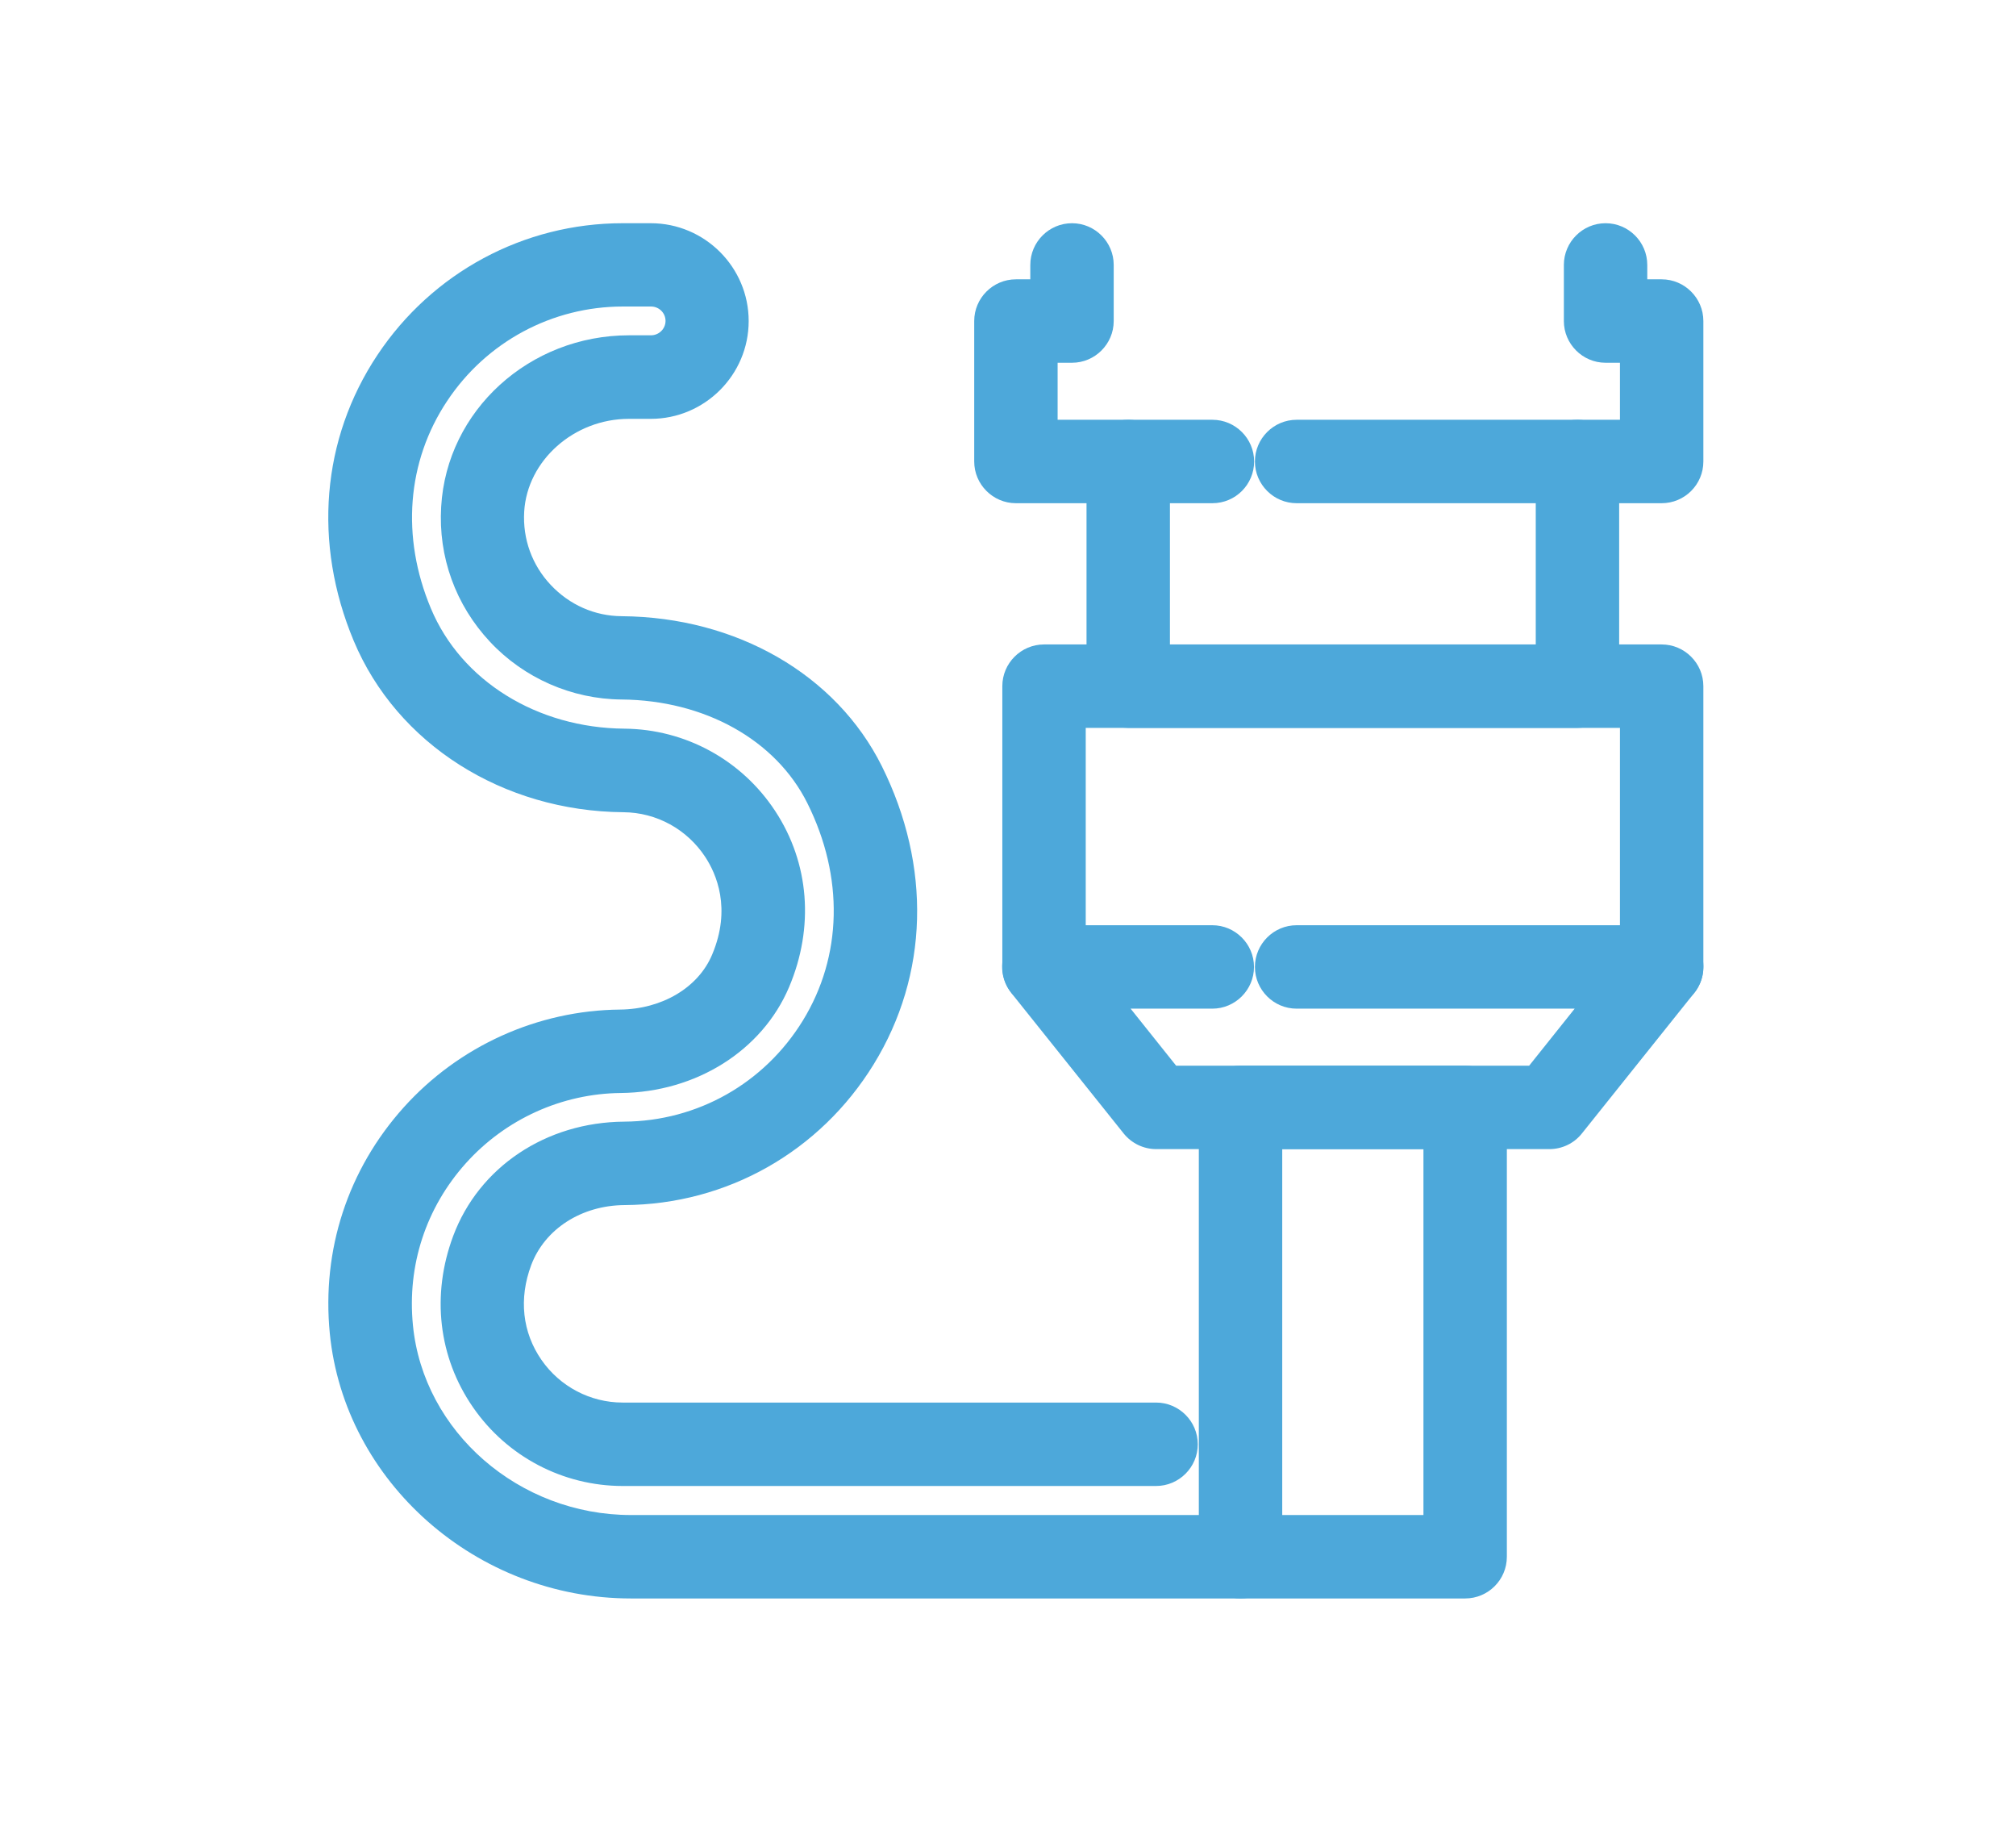 <?xml version="1.0" encoding="utf-8"?>
<!-- Generator: Adobe Illustrator 25.3.1, SVG Export Plug-In . SVG Version: 6.00 Build 0)  -->
<svg version="1.1" id="Layer_1" xmlns="http://www.w3.org/2000/svg" xmlns:xlink="http://www.w3.org/1999/xlink" x="0px" y="0px"
	 viewBox="0 0 152.76 138.73" style="enable-background:new 0 0 152.76 138.73;" xml:space="preserve">
<style type="text/css">
	.st0{fill:#4DA8DA;}
</style>
<g>
	<path class="st0" d="M111.02,121.09H94c-1.74,0-3.16-1.42-3.16-3.16V83.89c0-1.74,1.42-3.16,3.16-3.16h17.02
		c1.74,0,3.16,1.42,3.16,3.16v34.04C114.18,119.68,112.76,121.09,111.02,121.09z M97.16,114.77h10.7V87.05h-10.7V114.77z"/>
	<path class="st0" d="M125.91,76.41c-1.74,0-3.16-1.42-3.16-3.16V55.14H82.27v18.11c0,1.74-1.42,3.16-3.16,3.16
		c-1.74,0-3.16-1.42-3.16-3.16V51.98c0-1.74,1.42-3.16,3.16-3.16h46.8c1.74,0,3.16,1.42,3.16,3.16v21.27
		C129.07,75,127.65,76.41,125.91,76.41z"/>
	<path class="st0" d="M119.53,55.14H85.49c-1.74,0-3.16-1.42-3.16-3.16V34.96c0-1.74,1.42-3.16,3.16-3.16
		c1.74,0,3.16,1.42,3.16,3.16v13.86h27.72V34.96c0-1.74,1.42-3.16,3.16-3.16s3.16,1.42,3.16,3.16v17.02
		C122.69,53.72,121.27,55.14,119.53,55.14z"/>
	<path class="st0" d="M117.4,87.05H87.61c-0.96,0-1.87-0.44-2.47-1.19l-8.51-10.64c-0.76-0.95-0.91-2.25-0.38-3.34
		c0.52-1.1,1.63-1.79,2.85-1.79h12.76c1.74,0,3.16,1.42,3.16,3.16c0,1.74-1.42,3.16-3.16,3.16h-6.19l3.45,4.32h26.75l3.45-4.32
		H98.25c-1.74,0-3.16-1.42-3.16-3.16c0-1.74,1.42-3.16,3.16-3.16h27.66c1.21,0,2.32,0.7,2.85,1.79c0.53,1.09,0.38,2.39-0.38,3.34
		l-8.51,10.64C119.27,86.62,118.36,87.05,117.4,87.05z"/>
	<path class="st0" d="M125.91,38.12H98.25c-1.74,0-3.16-1.42-3.16-3.16s1.42-3.16,3.16-3.16h24.5v-4.32h-1.09
		c-1.74,0-3.16-1.42-3.16-3.16v-4.25c0-1.74,1.42-3.16,3.16-3.16c1.74,0,3.16,1.42,3.16,3.16v1.09h1.09c1.74,0,3.16,1.42,3.16,3.16
		v10.64C129.07,36.71,127.65,38.12,125.91,38.12z"/>
	<path class="st0" d="M91.87,38.12H76.98c-1.74,0-3.16-1.42-3.16-3.16V24.32c0-1.74,1.42-3.16,3.16-3.16h1.09v-1.09
		c0-1.74,1.42-3.16,3.16-3.16c1.74,0,3.16,1.42,3.16,3.16v4.25c0,1.74-1.42,3.16-3.16,3.16h-1.09v4.32h11.73
		c1.74,0,3.16,1.42,3.16,3.16S93.62,38.12,91.87,38.12z"/>
	<g>
		<path class="st0" d="M94,121.09H47.8c-11.68,0-21.7-8.82-22.81-20.08c-0.62-6.33,1.37-12.41,5.6-17.12
			c4.18-4.65,10.15-7.35,16.38-7.41c3.19-0.03,5.94-1.66,6.99-4.16c1.48-3.5,0.31-6.14-0.52-7.4c-1.38-2.1-3.69-3.37-6.19-3.39
			c-9.15-0.07-17.18-5.17-20.45-12.99c-3.09-7.39-2.44-15.28,1.8-21.65c4.16-6.25,11.1-9.98,18.58-9.98h2.13
			c4.09,0,7.42,3.33,7.42,7.41s-3.33,7.41-7.42,7.41h-1.66c-4.15,0-7.7,3.15-7.93,7.03c-0.12,2.07,0.59,4.04,2.01,5.55
			c1.42,1.51,3.33,2.36,5.39,2.37c8.69,0.07,16.24,4.42,19.7,11.36c3.77,7.58,3.55,15.81-0.62,22.59
			c-4.07,6.62-11.12,10.61-18.87,10.66c-3.27,0.02-6.05,1.81-7.08,4.55c-0.95,2.54-0.67,5.09,0.78,7.18c1.4,2.02,3.7,3.23,6.15,3.23
			h40.42c1.74,0,3.16,1.42,3.16,3.16c0,1.74-1.42,3.16-3.16,3.16H47.19c-4.52,0-8.76-2.22-11.34-5.95
			c-2.63-3.79-3.18-8.52-1.51-12.99c1.95-5.22,7.03-8.62,12.96-8.66c5.55-0.04,10.61-2.9,13.53-7.65c3-4.88,3.13-10.89,0.35-16.47
			c-2.39-4.8-7.79-7.81-14.09-7.86c-3.76-0.03-7.39-1.62-9.96-4.37c-2.61-2.79-3.93-6.43-3.7-10.24
			c0.42-7.28,6.68-12.98,14.24-12.98h1.66c0.6,0,1.1-0.49,1.1-1.09c0-0.6-0.49-1.09-1.1-1.09h-2.13c-5.36,0-10.34,2.67-13.32,7.16
			c-3.05,4.58-3.5,10.3-1.23,15.71c2.29,5.48,8.05,9.06,14.67,9.11c4.61,0.04,8.88,2.37,11.42,6.24c2.59,3.94,2.97,8.81,1.05,13.34
			c-2.04,4.81-7.04,7.96-12.75,8.02c-4.46,0.04-8.74,1.98-11.74,5.32c-3.03,3.38-4.46,7.74-4.01,12.28
			c0.79,8.06,8.04,14.37,16.52,14.37H94c1.74,0,3.16,1.42,3.16,3.16C97.16,119.68,95.74,121.09,94,121.09z"/>
	</g>
</g>
</svg>
